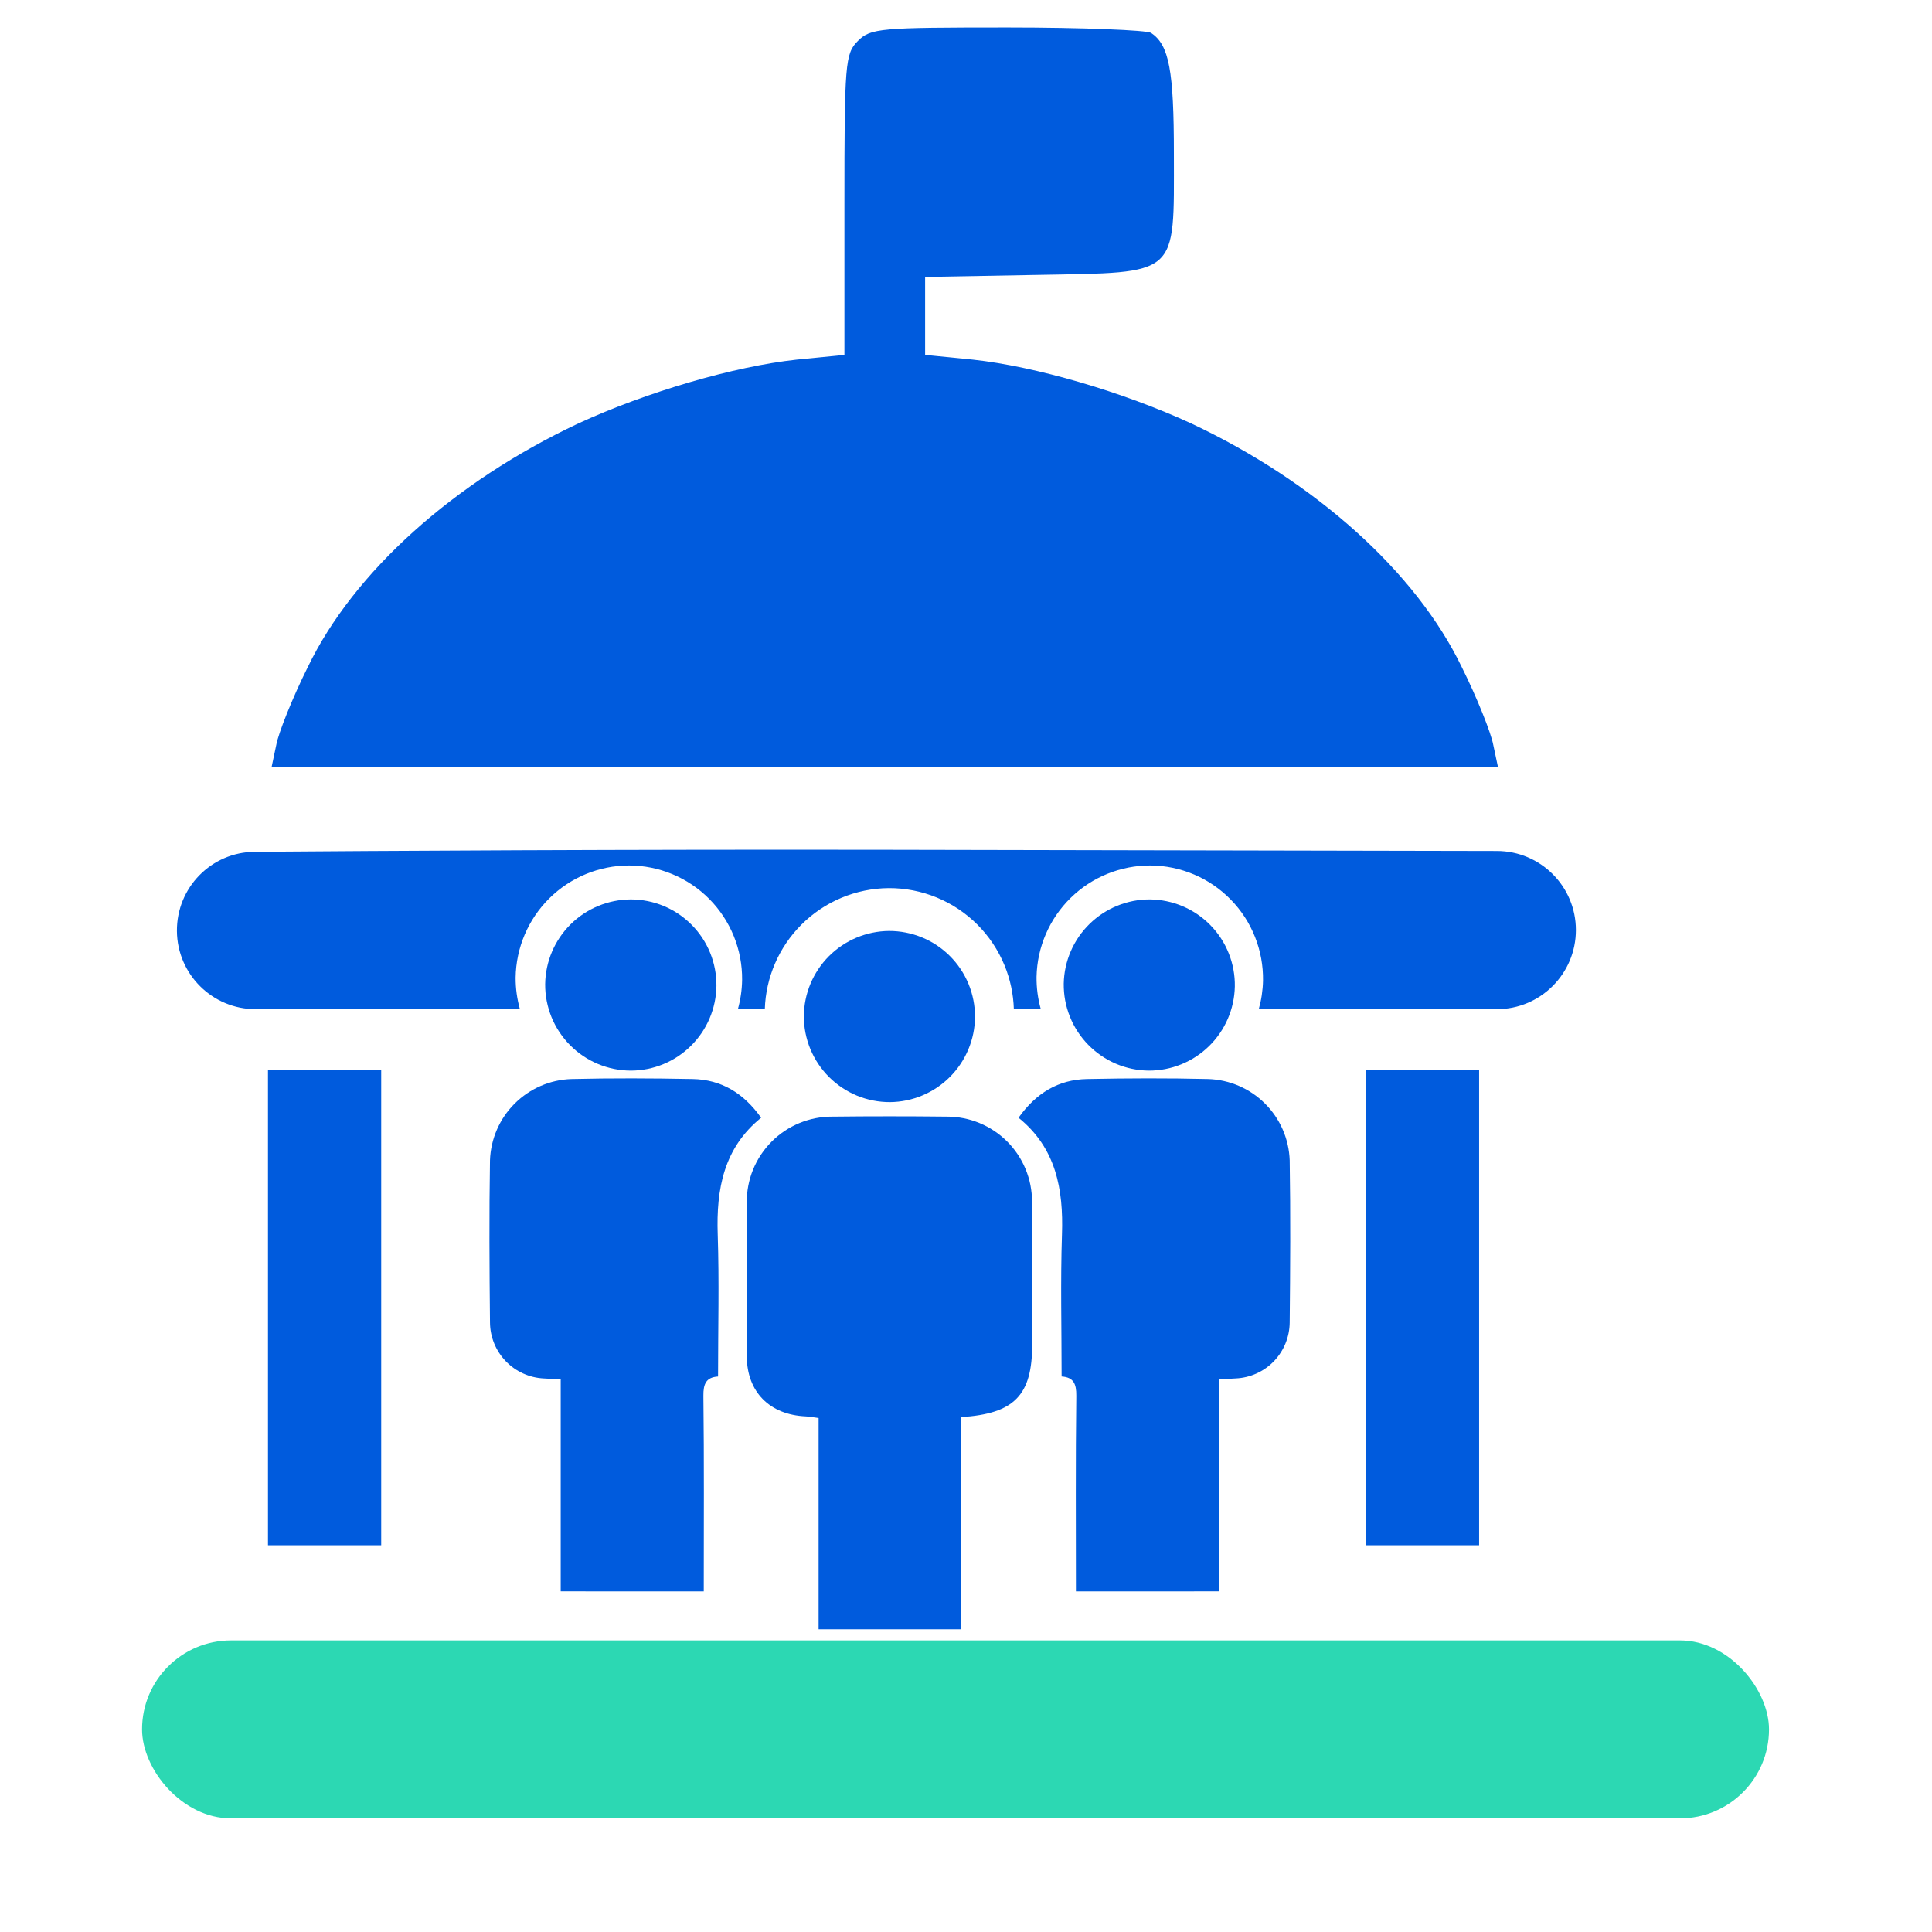 <svg width="68" height="68" viewBox="0 0 68 68" fill="none" xmlns="http://www.w3.org/2000/svg">
<path d="M30.195 1.441C29.745 1.89 29.721 2.222 29.721 7.215V12.492L28.041 12.658C25.84 12.895 22.764 13.794 20.35 14.906C15.972 16.965 12.446 20.136 10.836 23.473C10.292 24.561 9.795 25.816 9.724 26.218L9.559 26.999H31.141H52.724L52.558 26.218C52.487 25.816 51.99 24.561 51.446 23.473C49.837 20.136 46.31 16.965 41.932 14.906C39.519 13.794 36.442 12.895 34.241 12.658L32.561 12.492V11.12V9.747L36.489 9.676C41.53 9.582 41.317 9.771 41.317 5.416C41.317 2.482 41.151 1.583 40.513 1.157C40.37 1.062 38.099 0.967 35.472 0.967C30.976 0.967 30.644 0.991 30.195 1.441Z" fill="#005BDD"/>
<path d="M9.432 46.018V54.388H11.425H13.417V46.018V37.648H11.425H9.432V46.018Z" fill="#005BDD"/>
<path d="M48.074 46.018V54.388H50.067H52.06V46.018V37.648H50.067H48.074V46.018Z" fill="#005BDD"/>
<path d="M33.817 49.879V57.344H28.812V49.91C28.63 49.887 28.494 49.858 28.357 49.852C27.091 49.796 26.29 48.994 26.284 47.736C26.275 45.936 26.271 44.136 26.284 42.335C26.279 41.937 26.353 41.541 26.503 41.171C26.653 40.802 26.876 40.466 27.157 40.183C27.438 39.901 27.773 39.677 28.142 39.526C28.511 39.374 28.907 39.298 29.305 39.301C30.645 39.286 31.985 39.286 33.325 39.301C33.718 39.3 34.108 39.376 34.472 39.526C34.836 39.676 35.167 39.896 35.446 40.174C35.724 40.452 35.945 40.782 36.096 41.146C36.247 41.509 36.324 41.899 36.324 42.293C36.344 43.967 36.33 45.641 36.33 47.317C36.329 49.105 35.711 49.76 33.817 49.879Z" fill="#005BDD"/>
<path d="M19.735 56.011V48.547C19.507 48.535 19.324 48.529 19.141 48.517C18.633 48.493 18.154 48.276 17.801 47.91C17.448 47.543 17.25 47.056 17.246 46.547C17.226 44.644 17.215 42.739 17.246 40.836C17.273 40.085 17.583 39.372 18.115 38.842C18.648 38.311 19.361 38.002 20.112 37.978C21.534 37.944 22.957 37.95 24.383 37.978C25.388 37.998 26.174 38.473 26.789 39.341C25.472 40.404 25.207 41.853 25.261 43.446C25.316 45.096 25.273 46.751 25.273 48.449C24.853 48.475 24.752 48.709 24.757 49.129C24.785 51.408 24.77 53.686 24.77 56.012L19.735 56.011Z" fill="#005BDD"/>
<path d="M42.903 56.011V48.546C43.132 48.535 43.315 48.529 43.497 48.516C44.005 48.493 44.485 48.276 44.838 47.91C45.19 47.543 45.389 47.055 45.393 46.547C45.413 44.644 45.424 42.739 45.393 40.836C45.366 40.085 45.056 39.372 44.523 38.841C43.991 38.311 43.277 38.002 42.526 37.978C41.105 37.944 39.681 37.949 38.256 37.978C37.251 37.998 36.465 38.473 35.849 39.341C37.167 40.404 37.432 41.853 37.378 43.446C37.323 45.096 37.365 46.75 37.365 48.448C37.786 48.475 37.887 48.708 37.882 49.129C37.854 51.408 37.869 53.686 37.869 56.012L42.903 56.011Z" fill="#005BDD"/>
<path d="M22.202 37.682C21.804 37.681 21.411 37.601 21.044 37.447C20.677 37.294 20.344 37.069 20.064 36.786C19.784 36.504 19.562 36.169 19.412 35.801C19.262 35.432 19.185 35.038 19.188 34.64C19.198 33.847 19.52 33.09 20.084 32.532C20.648 31.974 21.409 31.66 22.202 31.657C22.6 31.657 22.994 31.736 23.362 31.889C23.73 32.042 24.063 32.267 24.343 32.55C24.624 32.833 24.845 33.168 24.995 33.537C25.145 33.906 25.22 34.301 25.216 34.699C25.206 35.493 24.884 36.25 24.32 36.808C23.756 37.367 22.995 37.681 22.202 37.682Z" fill="#005BDD"/>
<path d="M40.469 31.657C40.867 31.66 41.261 31.742 41.628 31.898C41.994 32.053 42.326 32.28 42.604 32.565C42.883 32.85 43.102 33.187 43.249 33.557C43.396 33.927 43.469 34.322 43.462 34.721C43.446 35.513 43.12 36.267 42.553 36.821C41.987 37.375 41.225 37.684 40.433 37.682C40.035 37.678 39.642 37.596 39.276 37.44C38.91 37.283 38.579 37.056 38.301 36.772C38.023 36.487 37.803 36.151 37.656 35.781C37.508 35.412 37.435 35.017 37.44 34.619C37.456 33.827 37.782 33.073 38.349 32.519C38.916 31.965 39.677 31.655 40.469 31.657Z" fill="#005BDD"/>
<path d="M31.323 38.791C30.925 38.792 30.53 38.714 30.163 38.563C29.795 38.411 29.46 38.188 29.179 37.907C28.898 37.626 28.674 37.291 28.522 36.924C28.37 36.556 28.292 36.162 28.293 35.764C28.299 34.971 28.617 34.213 29.178 33.652C29.739 33.092 30.497 32.774 31.29 32.767C31.688 32.766 32.082 32.843 32.45 32.994C32.818 33.145 33.152 33.368 33.434 33.65C33.715 33.931 33.938 34.265 34.09 34.633C34.241 35.001 34.318 35.395 34.317 35.793C34.311 36.586 33.993 37.344 33.433 37.905C32.873 38.465 32.115 38.784 31.323 38.791Z" fill="#005BDD"/>
<path fill-rule="evenodd" clip-rule="evenodd" d="M35.684 35.519C35.668 34.989 35.557 34.465 35.355 33.975C35.134 33.439 34.809 32.953 34.4 32.543C33.99 32.134 33.504 31.809 32.968 31.589C32.432 31.369 31.858 31.256 31.279 31.259C30.125 31.268 29.021 31.731 28.205 32.547C27.413 33.339 26.954 34.402 26.919 35.519H25.971C26.064 35.185 26.115 34.838 26.12 34.486C26.125 33.959 26.025 33.437 25.827 32.949C25.629 32.461 25.336 32.017 24.965 31.642C24.595 31.268 24.154 30.971 23.668 30.769C23.182 30.566 22.661 30.462 22.134 30.462C21.085 30.465 20.08 30.881 19.334 31.619C18.589 32.357 18.163 33.359 18.148 34.408C18.146 34.784 18.198 35.158 18.299 35.519H8.997C7.476 35.519 6.24 34.292 6.227 32.772C6.214 31.243 7.436 29.993 8.965 29.981C13.26 29.948 22.029 29.893 31.422 29.91L52.688 29.952C54.223 29.955 55.466 31.2 55.466 32.735C55.466 34.272 54.22 35.519 52.683 35.519H44.304C44.396 35.194 44.447 34.857 44.454 34.514C44.462 33.988 44.366 33.464 44.171 32.975C43.977 32.485 43.687 32.039 43.318 31.663C42.95 31.286 42.511 30.985 42.026 30.779C41.541 30.573 41.019 30.465 40.492 30.462C39.444 30.459 38.436 30.868 37.686 31.601C36.937 32.334 36.504 33.332 36.483 34.38C36.478 34.765 36.529 35.149 36.633 35.519H35.684Z" fill="#005BDD"/>
<rect x="5" y="57.737" width="57.263" height="6.263" rx="3.132" fill="#2CD8B3"/>
</svg>
